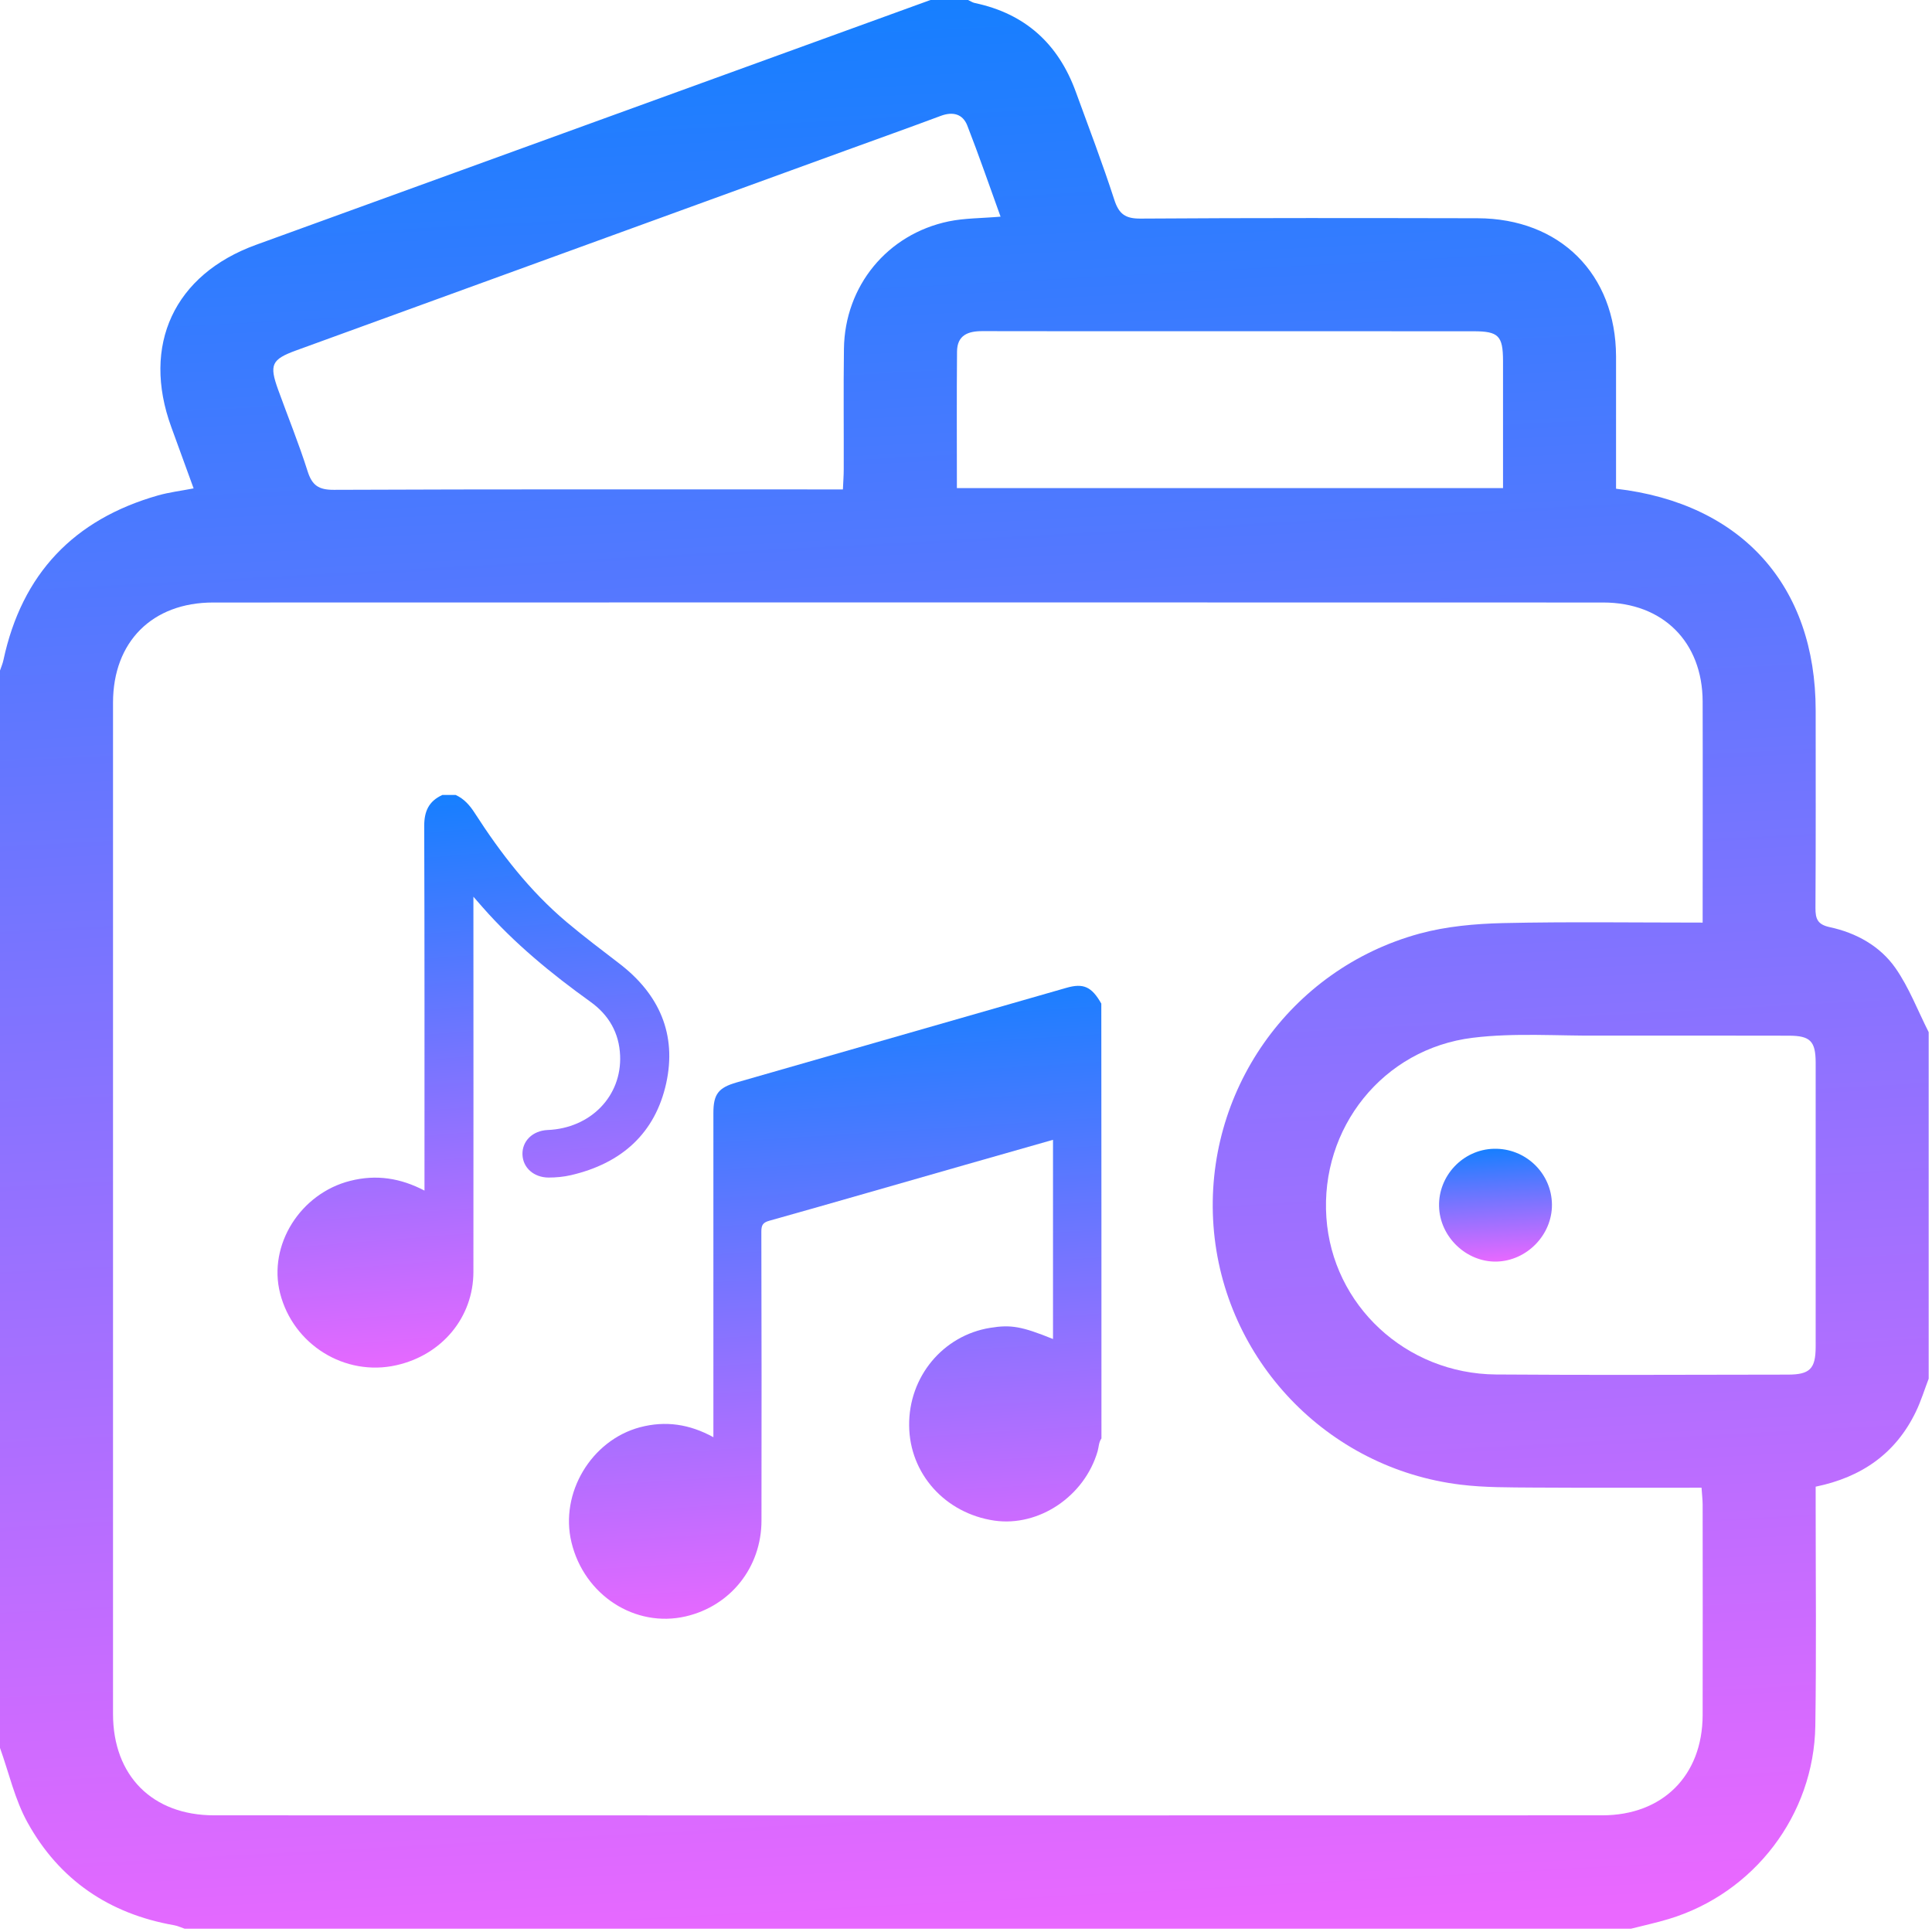 <svg width="28" height="28" viewBox="0 0 28 28" fill="none" xmlns="http://www.w3.org/2000/svg">
<path fill-rule="evenodd" clip-rule="evenodd" d="M0 25.332C0 20.127 0 14.922 0 9.718C0.017 9.667 0.039 9.617 0.05 9.565C0.317 8.318 1.069 7.528 2.29 7.18C2.452 7.134 2.621 7.114 2.806 7.078C2.693 6.767 2.588 6.478 2.482 6.188C2.049 5 2.525 3.978 3.711 3.548C6.969 2.365 10.227 1.183 13.485 0C13.667 0 13.849 0 14.03 0C14.063 0.015 14.094 0.037 14.129 0.044C14.858 0.198 15.338 0.635 15.591 1.33C15.781 1.85 15.978 2.367 16.149 2.894C16.216 3.102 16.309 3.17 16.531 3.168C18.158 3.157 19.786 3.16 21.413 3.163C22.61 3.166 23.416 3.973 23.421 5.163C23.422 5.581 23.421 6 23.421 6.418C23.421 6.641 23.421 6.865 23.421 7.083C25.247 7.295 26.314 8.494 26.314 10.296C26.314 11.25 26.317 12.205 26.311 13.159C26.31 13.319 26.343 13.399 26.518 13.437C26.901 13.519 27.246 13.71 27.47 14.029C27.668 14.313 27.794 14.647 27.952 14.959C27.952 16.633 27.952 18.307 27.952 19.981C27.891 20.14 27.841 20.304 27.768 20.456C27.477 21.063 26.982 21.409 26.314 21.546C26.314 21.657 26.314 21.755 26.314 21.854C26.314 22.907 26.325 23.96 26.309 25.012C26.289 26.305 25.421 27.437 24.187 27.811C24.007 27.866 23.822 27.905 23.639 27.952C16.651 27.952 9.663 27.952 2.675 27.952C2.625 27.935 2.575 27.911 2.524 27.902C1.583 27.737 0.86 27.246 0.4 26.415C0.215 26.082 0.13 25.694 0 25.332ZM24.676 13.371C24.676 12.275 24.679 11.22 24.676 10.165C24.673 9.305 24.101 8.732 23.234 8.732C16.519 8.73 9.805 8.73 3.09 8.732C2.206 8.732 1.639 9.301 1.638 10.182C1.637 15.068 1.637 19.954 1.638 24.839C1.638 25.736 2.209 26.309 3.103 26.309C9.809 26.311 16.514 26.311 23.22 26.309C24.097 26.309 24.673 25.733 24.676 24.858C24.678 23.839 24.677 22.82 24.676 21.801C24.675 21.723 24.665 21.646 24.66 21.561C23.831 21.561 23.031 21.564 22.231 21.559C21.876 21.556 21.519 21.56 21.169 21.517C19.232 21.282 17.731 19.703 17.587 17.769C17.444 15.829 18.686 14.047 20.572 13.531C20.961 13.425 21.378 13.388 21.783 13.378C22.736 13.357 23.69 13.371 24.676 13.371ZM14.501 3.14C14.337 2.687 14.187 2.25 14.019 1.82C13.953 1.651 13.81 1.614 13.635 1.679C13.175 1.851 12.713 2.015 12.252 2.183C9.599 3.148 6.945 4.113 4.291 5.079C3.935 5.209 3.9 5.286 4.031 5.648C4.173 6.041 4.331 6.428 4.457 6.826C4.522 7.034 4.617 7.1 4.839 7.099C7.205 7.089 9.57 7.093 11.935 7.093C12.023 7.093 12.112 7.093 12.216 7.093C12.221 6.979 12.228 6.89 12.228 6.802C12.23 6.219 12.223 5.637 12.231 5.055C12.243 4.145 12.859 3.393 13.751 3.208C13.98 3.161 14.219 3.164 14.501 3.14ZM23.745 15.009C23.563 15.009 23.381 15.008 23.199 15.009C22.581 15.015 21.956 14.965 21.346 15.04C20.041 15.199 19.133 16.35 19.223 17.646C19.31 18.915 20.373 19.909 21.68 19.92C23.09 19.931 24.499 19.923 25.909 19.922C26.23 19.922 26.313 19.838 26.314 19.52C26.315 18.146 26.315 16.773 26.314 15.399C26.313 15.089 26.235 15.011 25.928 15.01C25.2 15.008 24.472 15.009 23.745 15.009ZM13.868 7.074C16.525 7.074 19.145 7.074 21.783 7.074C21.783 6.446 21.784 5.838 21.783 5.23C21.782 4.866 21.718 4.801 21.355 4.801C20.029 4.8 18.701 4.8 17.374 4.8C16.329 4.8 15.284 4.802 14.239 4.799C14.029 4.798 13.872 4.858 13.87 5.095C13.864 5.748 13.868 6.401 13.868 7.074Z" fill="url(#paint0_linear_1227_5751)"/>
<path d="M15.963 20.847C15.923 20.903 15.925 20.971 15.908 21.031C15.718 21.686 15.057 22.13 14.412 22.038C13.7 21.934 13.182 21.36 13.176 20.661C13.168 19.954 13.666 19.354 14.351 19.244C14.652 19.195 14.808 19.223 15.261 19.406C15.261 18.445 15.261 17.488 15.261 16.519C14.835 16.641 14.414 16.761 13.991 16.881C13.043 17.151 12.098 17.426 11.149 17.692C11.056 17.718 11.034 17.756 11.034 17.85C11.038 19.245 11.038 20.641 11.036 22.036C11.036 22.713 10.589 23.275 9.938 23.426C9.204 23.596 8.466 23.119 8.282 22.352C8.11 21.64 8.569 20.873 9.275 20.685C9.645 20.587 9.993 20.639 10.339 20.829C10.339 20.775 10.339 20.733 10.339 20.693C10.339 19.171 10.339 17.652 10.339 16.13C10.339 15.858 10.411 15.764 10.674 15.688C12.266 15.232 13.86 14.773 15.453 14.317C15.702 14.245 15.821 14.299 15.961 14.545C15.963 16.645 15.963 18.745 15.963 20.847Z" fill="url(#paint1_linear_1227_5751)"/>
<path d="M6.603 11.521C6.728 11.577 6.811 11.675 6.881 11.784C7.256 12.366 7.676 12.912 8.214 13.365C8.461 13.573 8.719 13.767 8.975 13.964C9.558 14.41 9.81 14.994 9.655 15.7C9.496 16.42 9.015 16.859 8.276 17.031C8.169 17.056 8.059 17.066 7.948 17.066C7.737 17.064 7.578 16.925 7.572 16.732C7.566 16.537 7.719 16.387 7.936 16.377C8.558 16.352 9.013 15.887 8.987 15.296C8.973 14.972 8.826 14.711 8.556 14.518C7.988 14.11 7.451 13.669 6.992 13.146C6.954 13.103 6.917 13.06 6.861 12.996C6.861 13.058 6.861 13.097 6.861 13.138C6.861 14.902 6.863 16.668 6.861 18.432C6.861 19.091 6.406 19.638 5.744 19.786C4.997 19.954 4.248 19.487 4.059 18.742C3.882 18.044 4.353 17.294 5.079 17.113C5.452 17.019 5.802 17.072 6.152 17.255C6.152 17.203 6.152 17.163 6.152 17.125C6.152 15.405 6.154 13.687 6.148 11.97C6.148 11.759 6.213 11.611 6.412 11.521C6.479 11.521 6.541 11.521 6.603 11.521Z" fill="url(#paint2_linear_1227_5751)"/>
<path fill-rule="evenodd" clip-rule="evenodd" d="M21.686 18.284C21.249 18.292 20.866 17.923 20.856 17.483C20.845 17.039 21.203 16.661 21.647 16.649C22.107 16.636 22.488 17.002 22.492 17.458C22.495 17.898 22.127 18.275 21.686 18.284Z" fill="url(#paint3_linear_1227_5751)"/>
<defs>
<linearGradient id="paint0_linear_1227_5751" x1="79.496" y1="24.625" x2="77.966" y2="-3.664" gradientUnits="userSpaceOnUse">
<stop stop-color="#EA68FF"/>
<stop offset="1" stop-color="#157FFF"/>
</linearGradient>
<linearGradient id="paint1_linear_1227_5751" x1="30.193" y1="22.368" x2="29.597" y2="13.096" gradientUnits="userSpaceOnUse">
<stop stop-color="#EA68FF"/>
<stop offset="1" stop-color="#157FFF"/>
</linearGradient>
<linearGradient id="paint2_linear_1227_5751" x1="20.171" y1="18.832" x2="19.509" y2="10.461" gradientUnits="userSpaceOnUse">
<stop stop-color="#EA68FF"/>
<stop offset="1" stop-color="#157FFF"/>
</linearGradient>
<linearGradient id="paint3_linear_1227_5751" x1="25.509" y1="18.089" x2="25.419" y2="16.434" gradientUnits="userSpaceOnUse">
<stop stop-color="#EA68FF"/>
<stop offset="1" stop-color="#157FFF"/>
</linearGradient>
</defs>
</svg>
